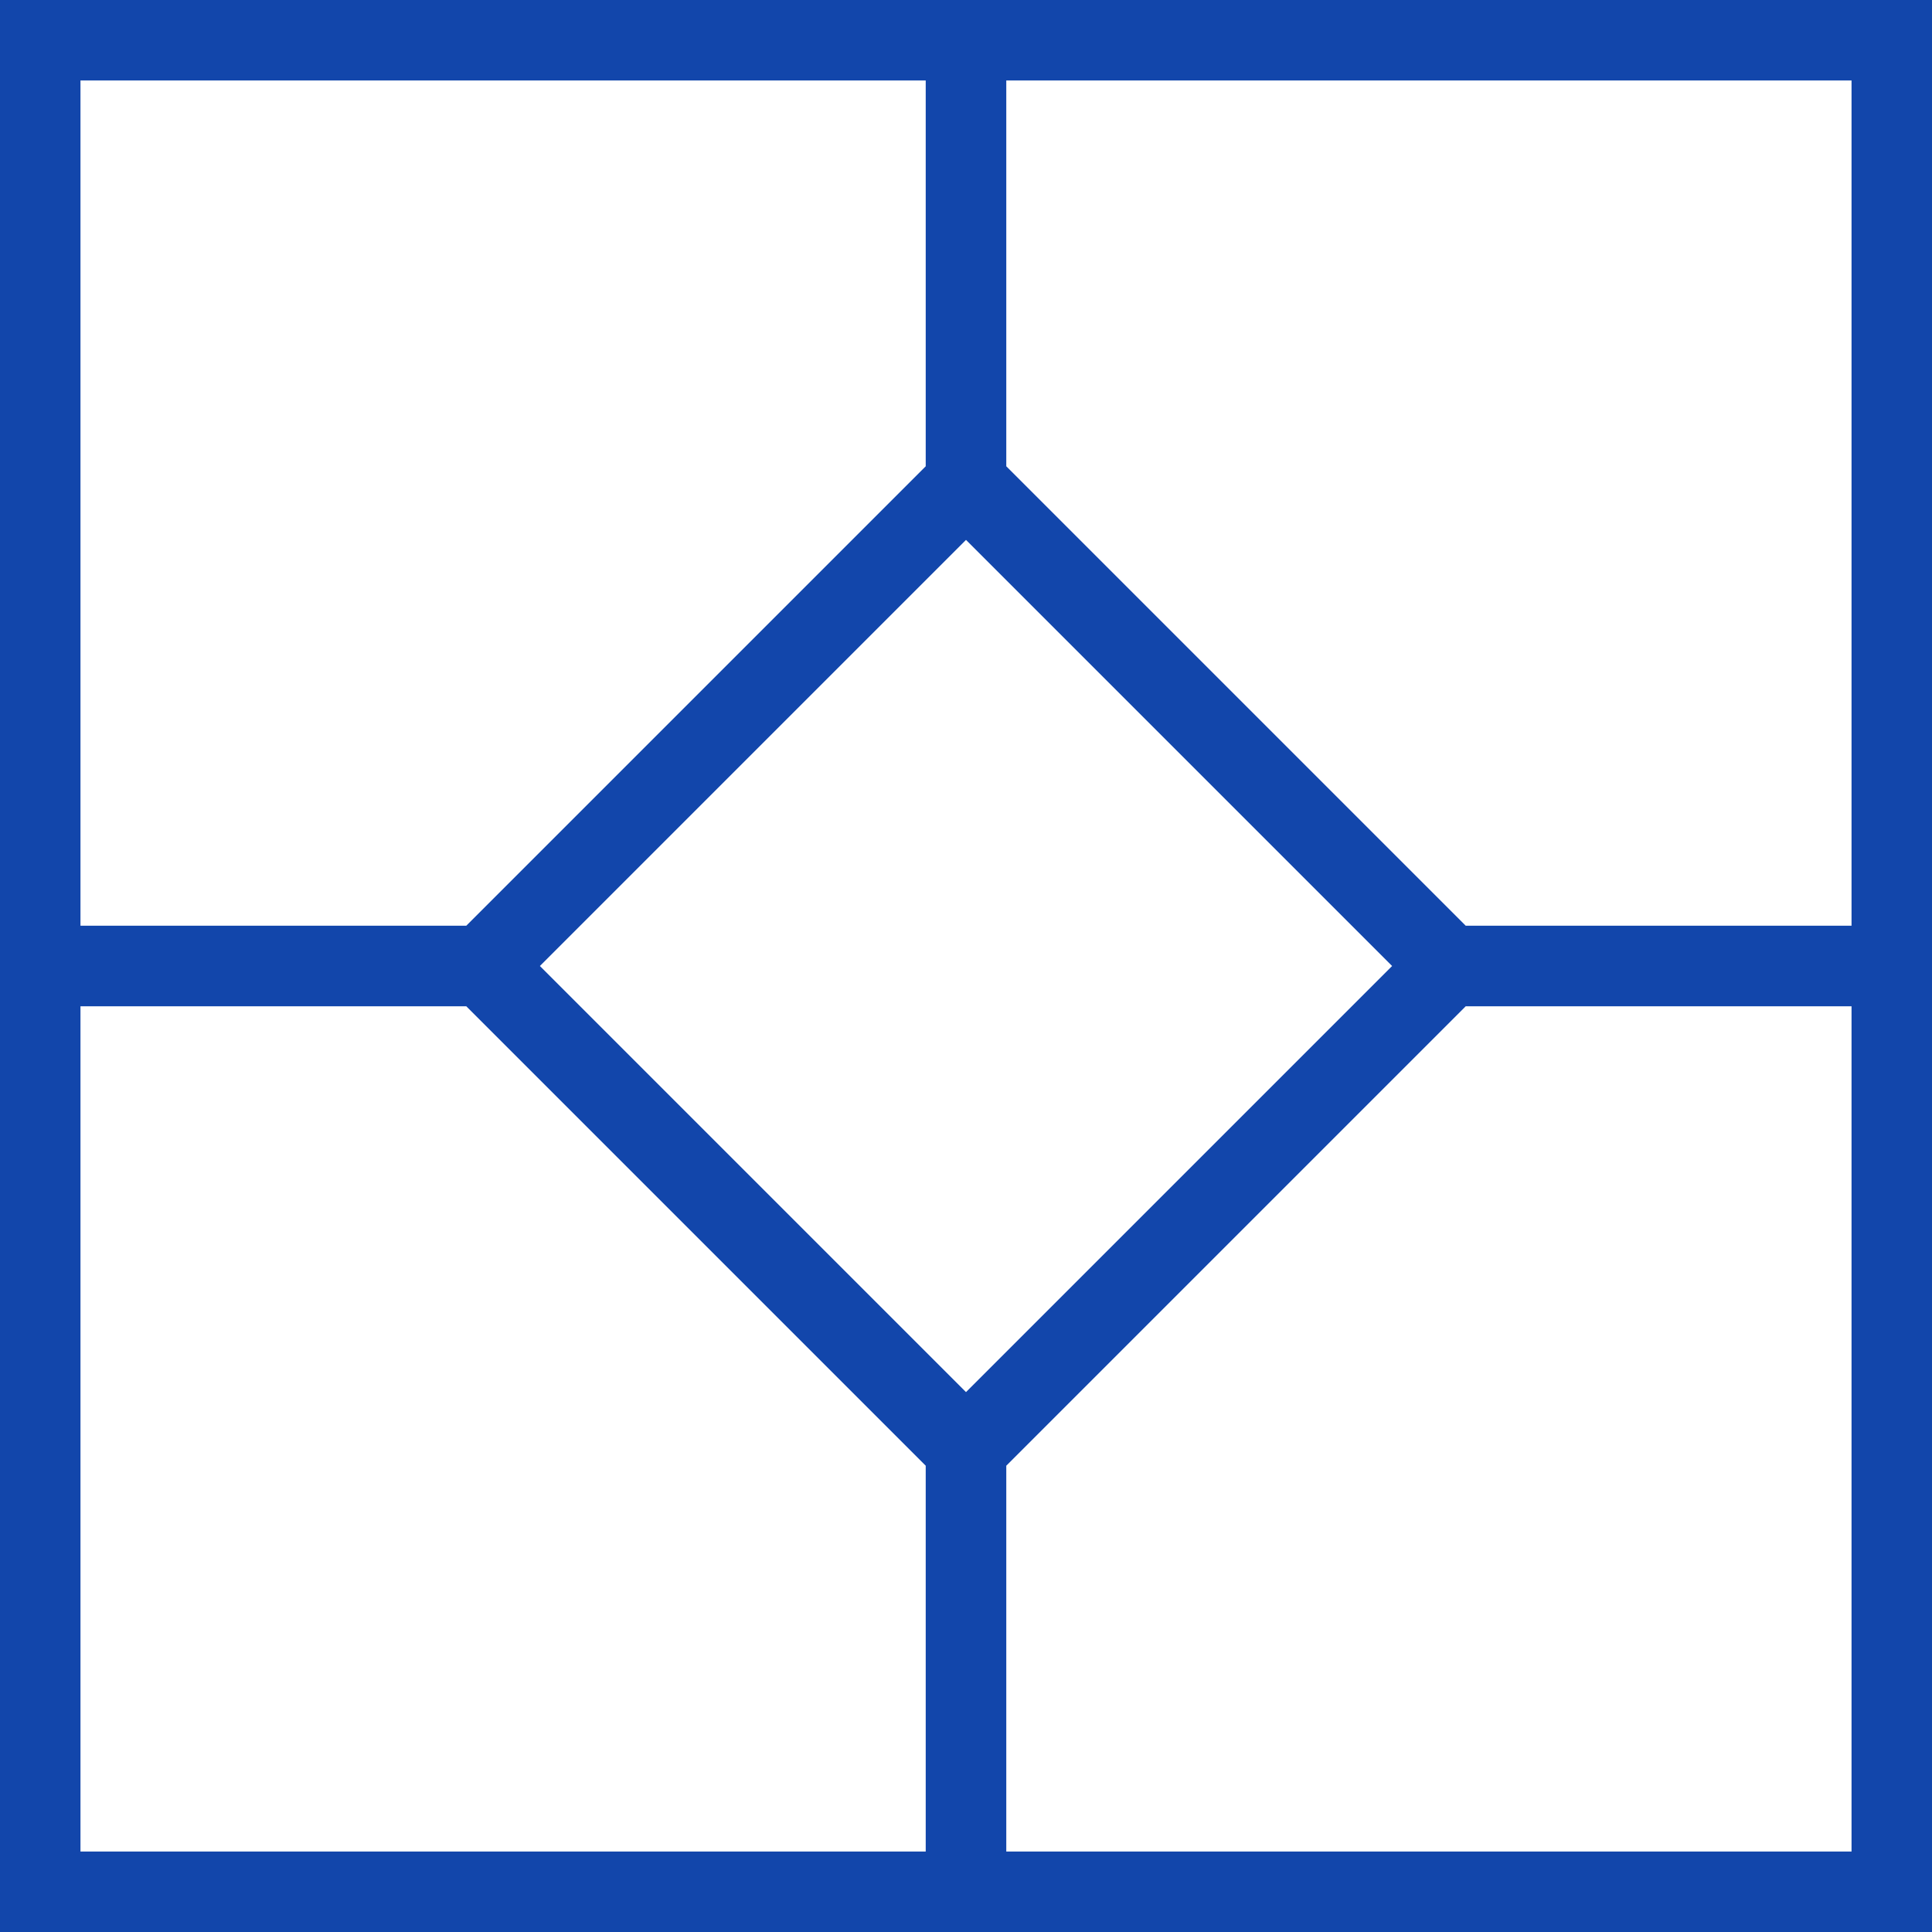 <?xml version="1.0" encoding="UTF-8"?> <svg xmlns="http://www.w3.org/2000/svg" width="20" height="20" viewBox="0 0 20 20" fill="none"><path fill-rule="evenodd" clip-rule="evenodd" d="M0 0V20H20V0H0ZM9.583 4.827L4.827 9.583H0.833V0.833H9.583V4.827ZM15.173 9.583L10.417 4.827V0.833H19.167V9.583H15.173ZM10.417 15.173L15.173 10.417H19.167V19.167H10.417V15.173ZM4.827 10.417L9.583 15.173V19.167H0.833V10.417H4.827ZM10 14.411L5.589 10L10 5.589L14.411 10L10 14.411Z" fill="#1246AB"></path></svg> 